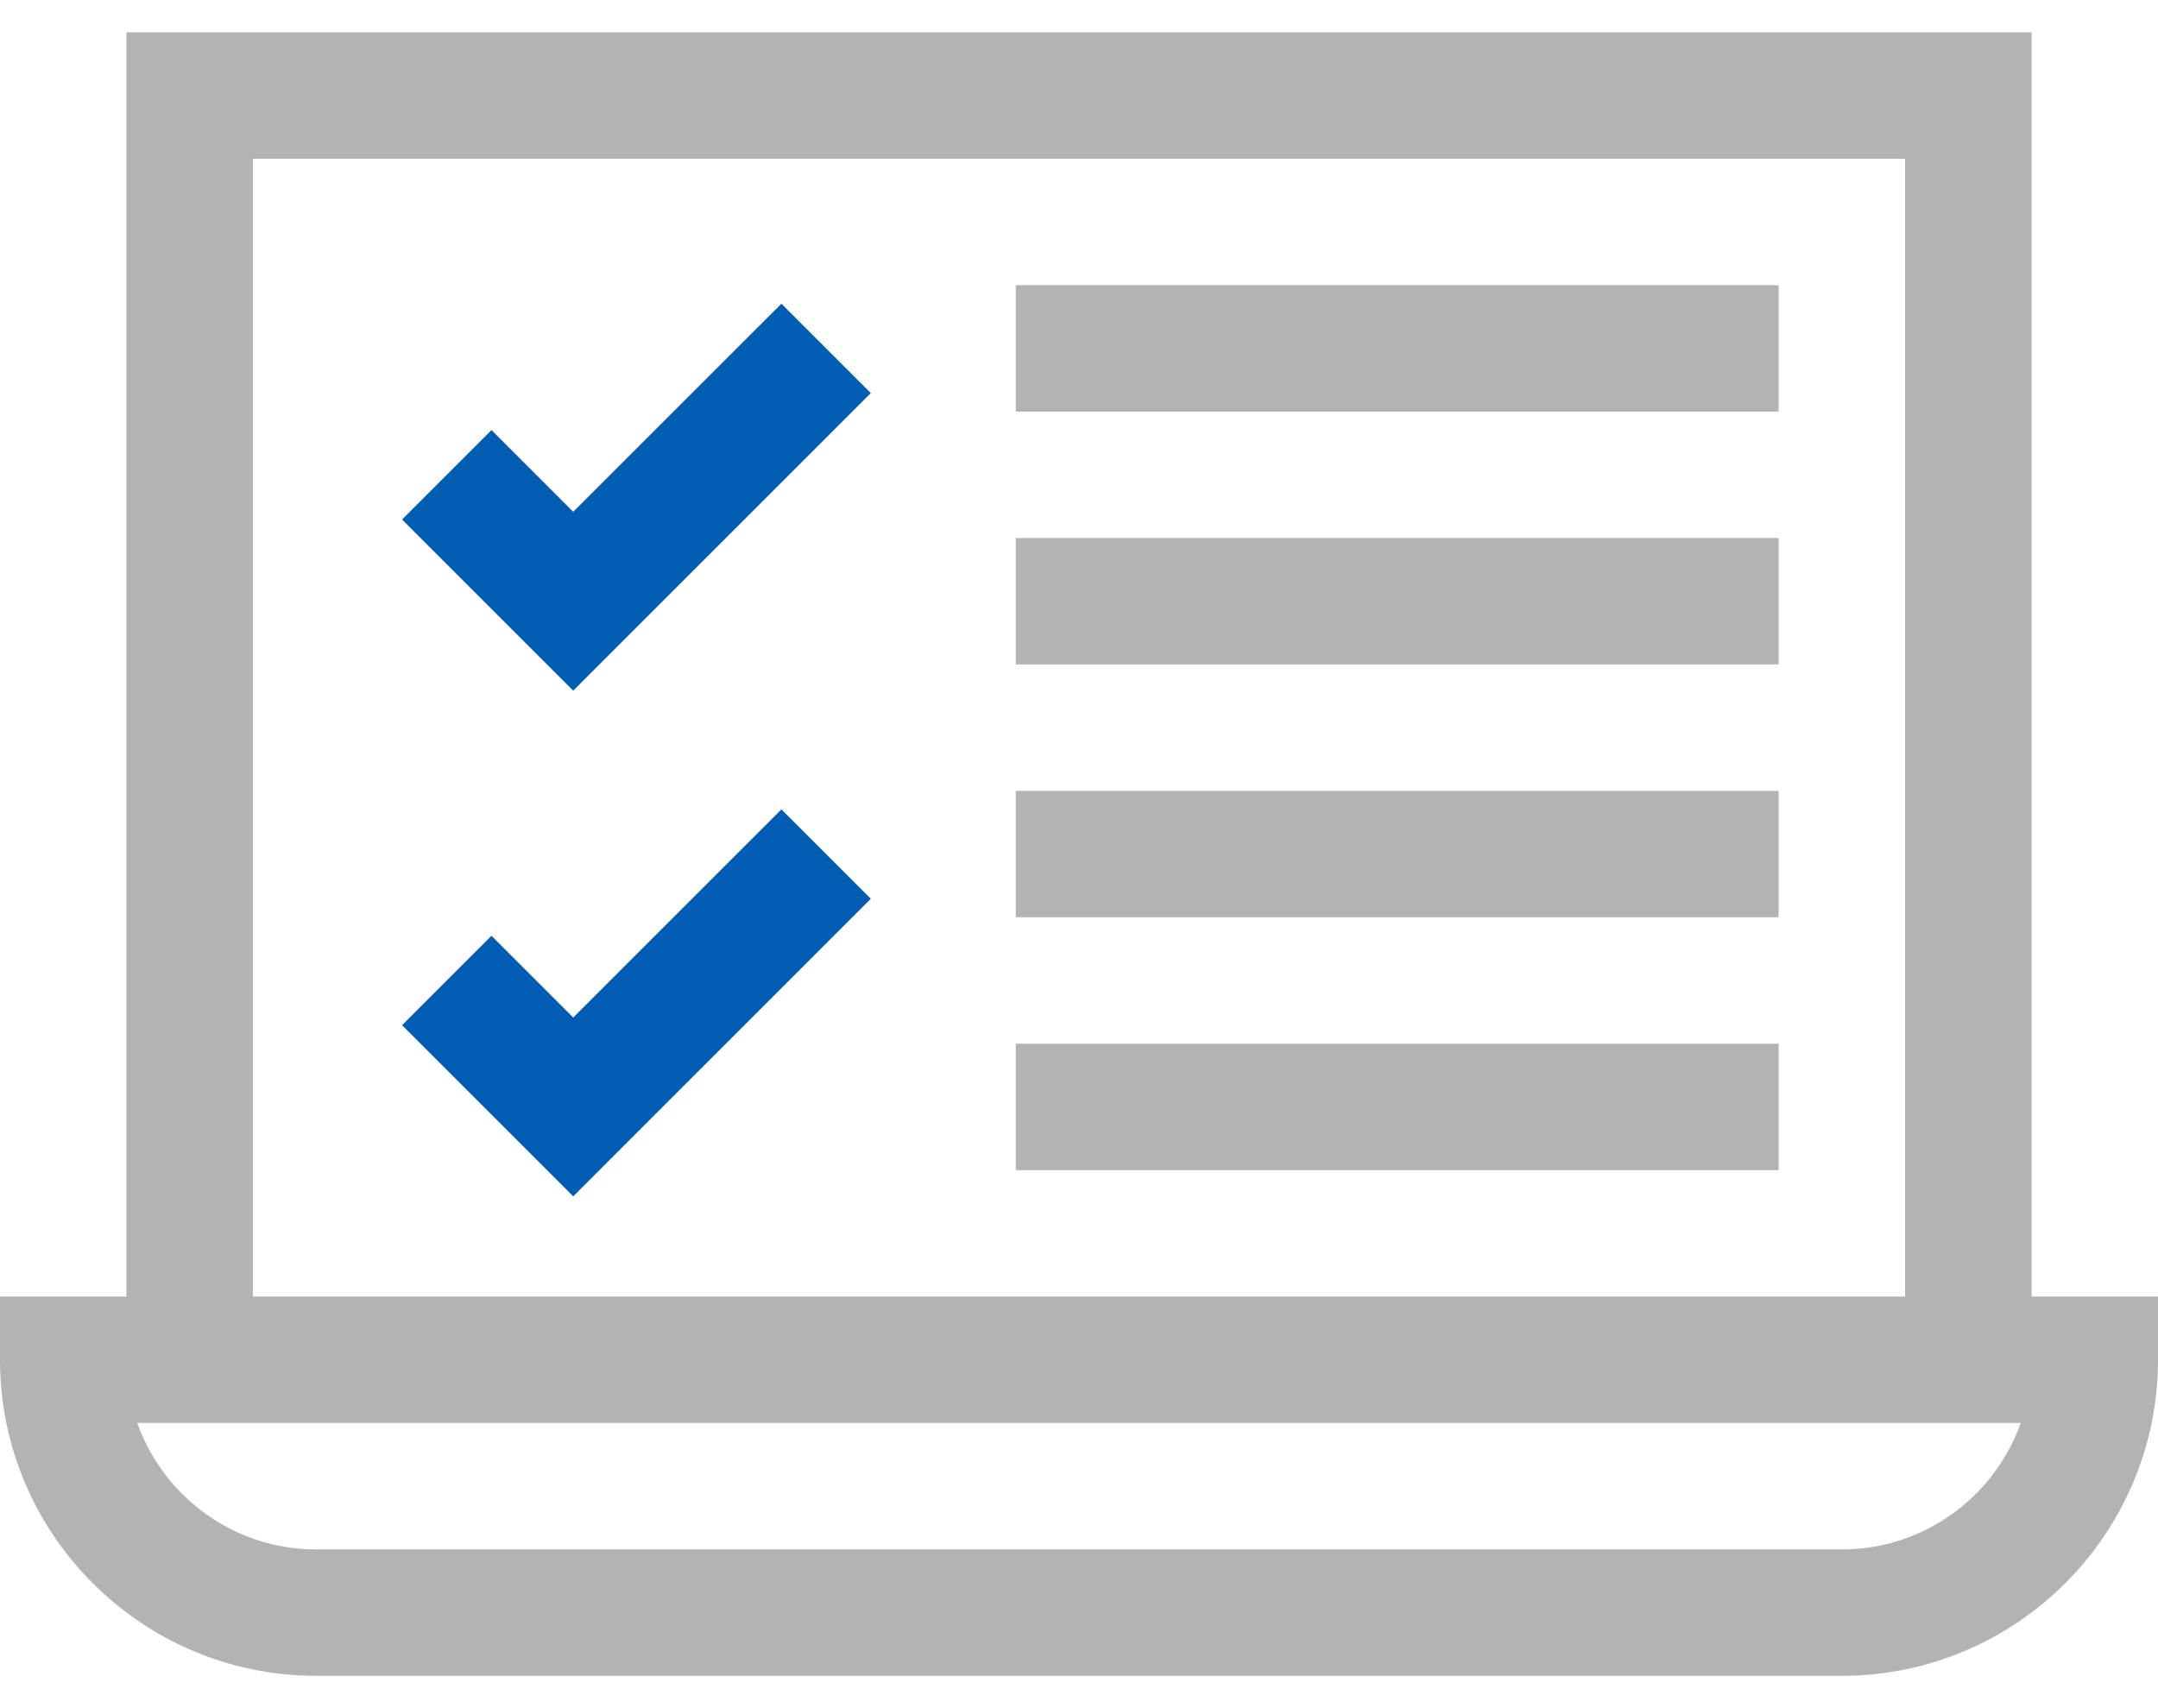 <svg width="48" height="38" viewBox="0 0 48 38" fill="none" xmlns="http://www.w3.org/2000/svg">
<path d="M12.75 11.386L10.932 9.568L8.943 11.557L12.75 15.364L19.369 8.744L17.381 6.756L12.75 11.386Z" fill="#005DB3"/>
<path d="M39.562 6.344H22.594V9.156H39.562V6.344Z" fill="black" fill-opacity="0.3"/>
<path d="M39.562 11.969H22.594V14.781H39.562V11.969Z" fill="black" fill-opacity="0.3"/>
<path d="M12.75 22.636L10.932 20.818L8.943 22.807L12.75 26.614L19.369 19.994L17.381 18.006L12.75 22.636Z" fill="#005DB3"/>
<path d="M39.562 17.594H22.594V20.406H39.562V17.594Z" fill="black" fill-opacity="0.3"/>
<path d="M39.562 23.219H22.594V26.031H39.562V23.219Z" fill="black" fill-opacity="0.3"/>
<path d="M7.031 37.281H40.969C44.846 37.281 48 34.127 48 30.25V28.844H45.188V0.719H2.812V28.844H0V30.25C0 34.127 3.154 37.281 7.031 37.281ZM40.969 34.469H7.031C5.198 34.469 3.634 33.292 3.053 31.655H44.947C44.366 33.292 42.802 34.469 40.969 34.469ZM5.625 3.531H42.375V28.844H5.625V3.531Z" fill="black" fill-opacity="0.3"/>
</svg>
